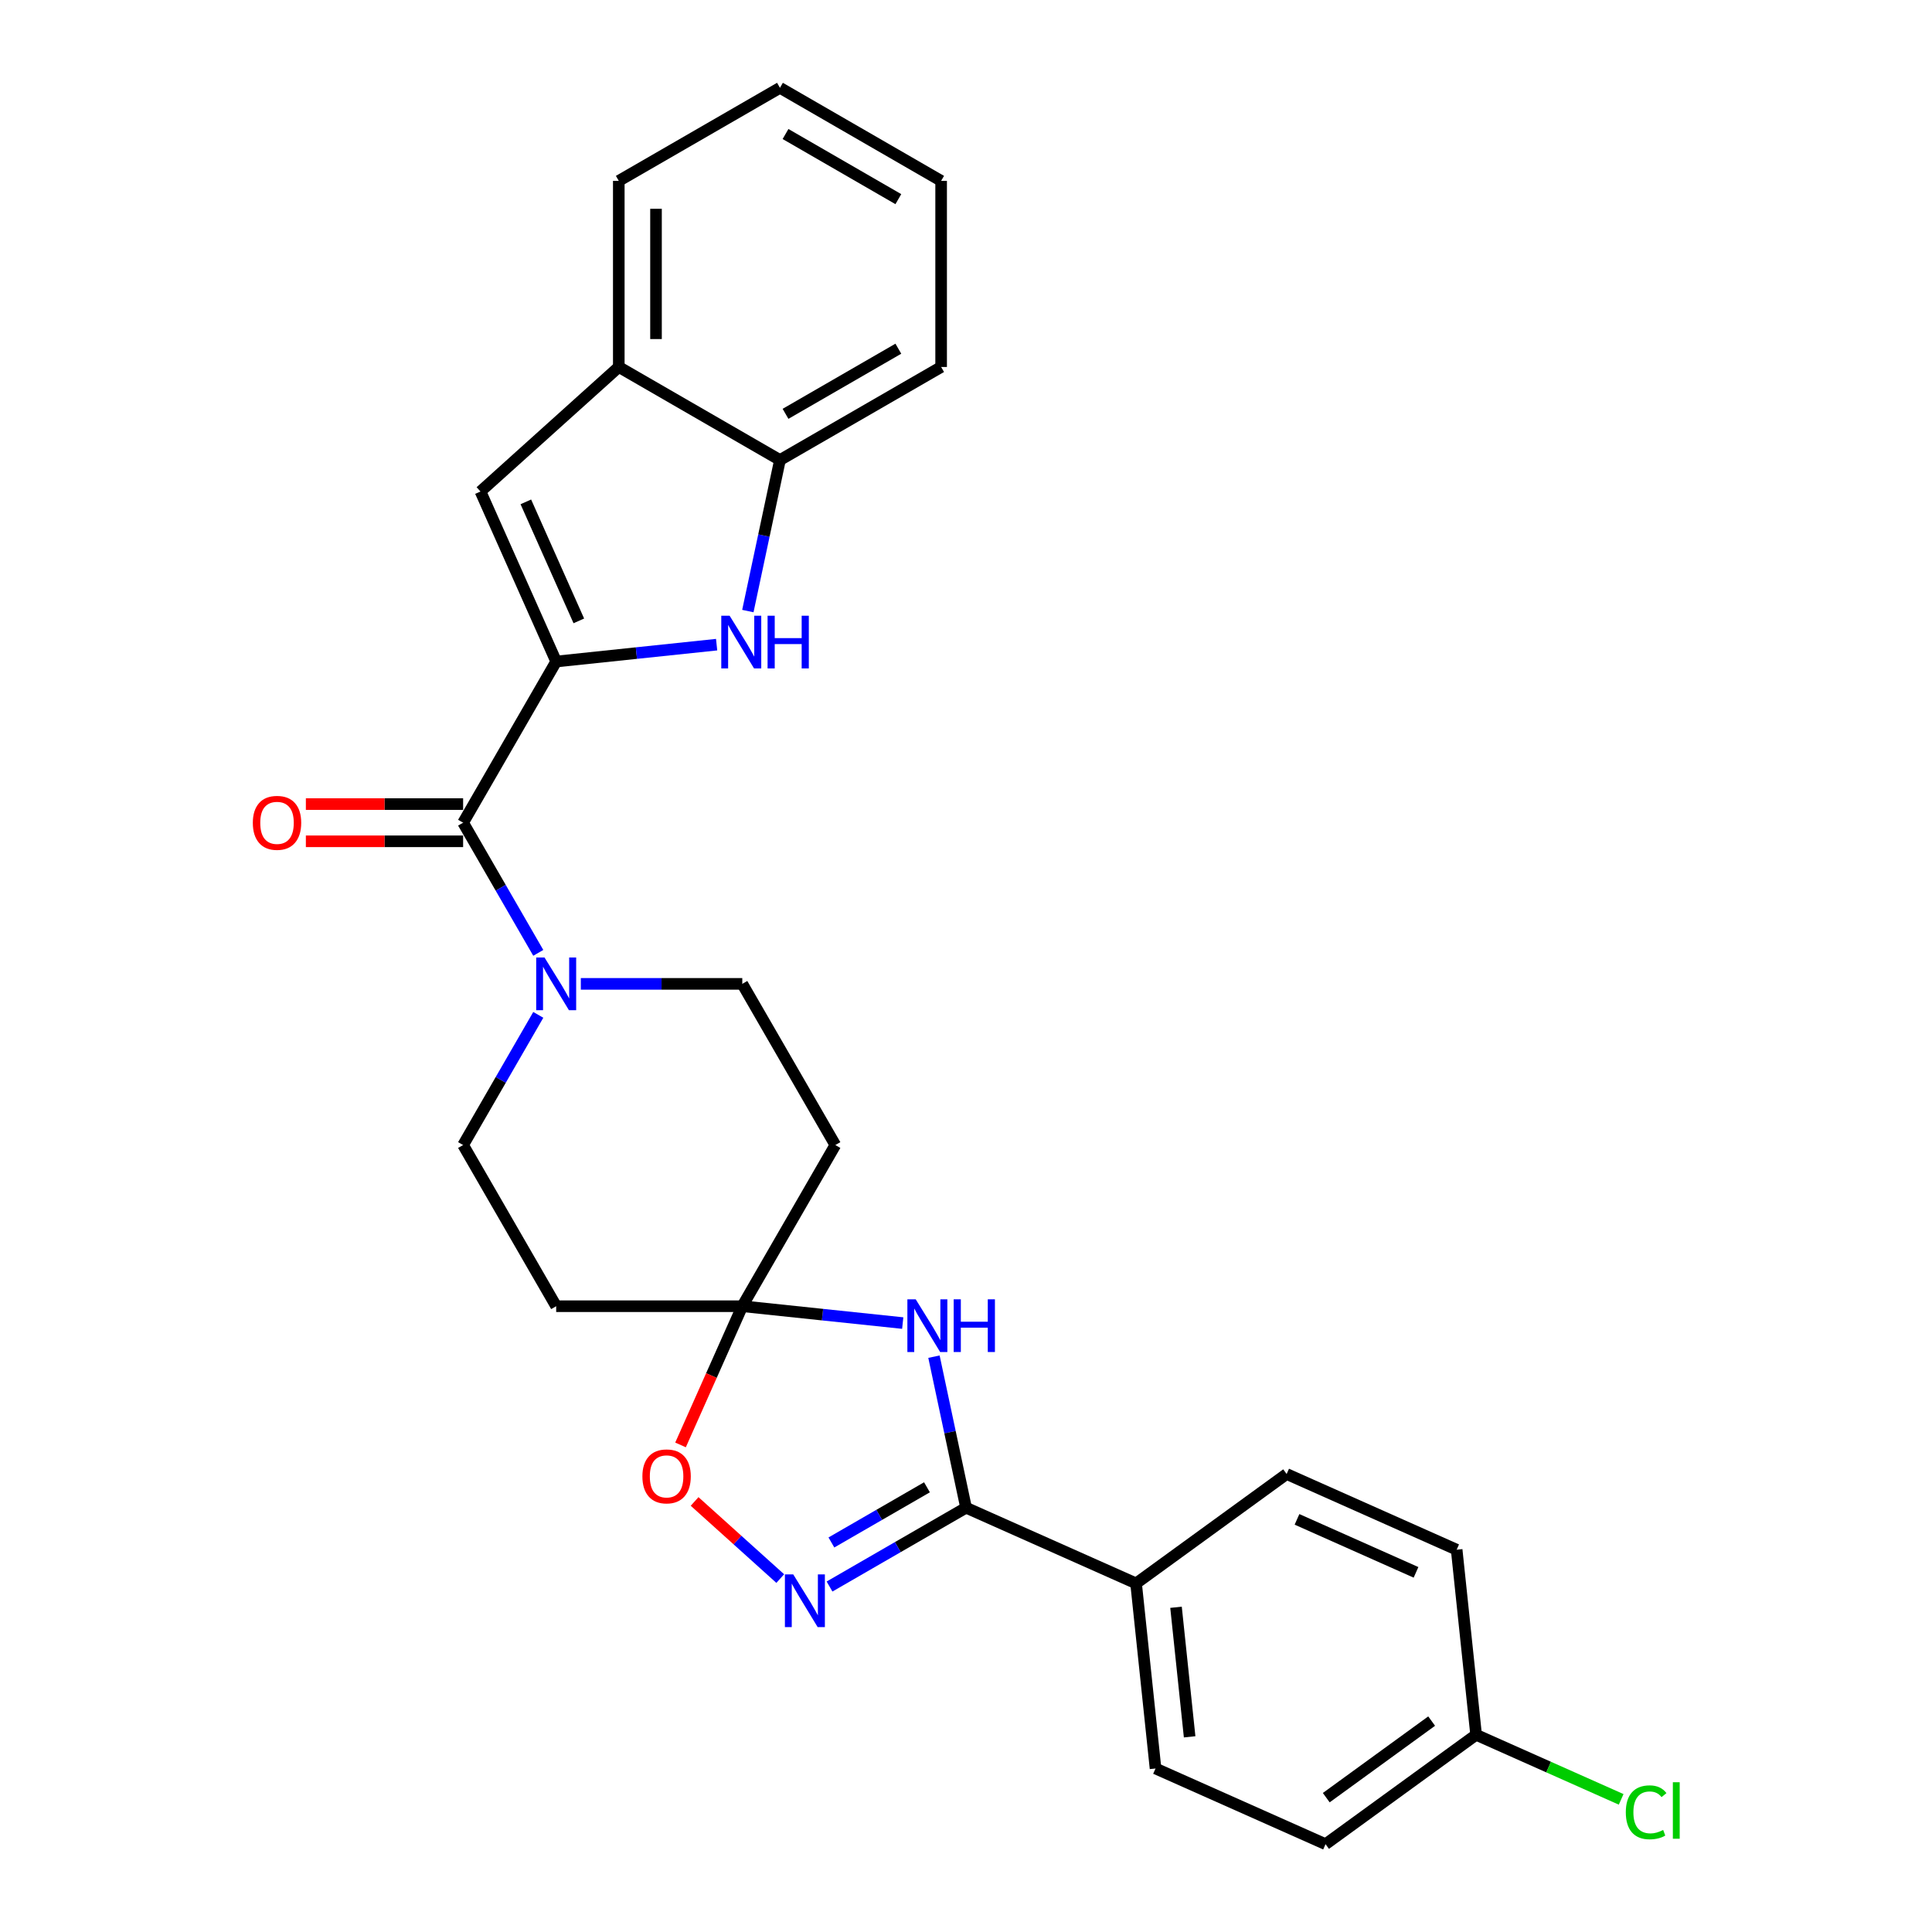 <?xml version='1.0' encoding='iso-8859-1'?>
<svg version='1.1' baseProfile='full'
              xmlns='http://www.w3.org/2000/svg'
                      xmlns:rdkit='http://www.rdkit.org/xml'
                      xmlns:xlink='http://www.w3.org/1999/xlink'
                  xml:space='preserve'
width='1000px' height='1000px' viewBox='0 0 1000 1000'>
<!-- END OF HEADER -->
<rect style='opacity:1.0;fill:#FFFFFF;stroke:none' width='1000' height='1000' x='0' y='0'> </rect>
<path class='bond-0' d='M 287.877,342.403 L 329.4,338.038' style='fill:none;fill-rule:evenodd;stroke:#000000;stroke-width:6px;stroke-linecap:butt;stroke-linejoin:miter;stroke-opacity:1' />
<path class='bond-0' d='M 329.4,338.038 L 370.923,333.674' style='fill:none;fill-rule:evenodd;stroke:#0000FF;stroke-width:6px;stroke-linecap:butt;stroke-linejoin:miter;stroke-opacity:1' />
<path class='bond-1' d='M 287.877,342.403 L 239.713,425.825' style='fill:none;fill-rule:evenodd;stroke:#000000;stroke-width:6px;stroke-linecap:butt;stroke-linejoin:miter;stroke-opacity:1' />
<path class='bond-2' d='M 287.877,342.403 L 248.697,254.403' style='fill:none;fill-rule:evenodd;stroke:#000000;stroke-width:6px;stroke-linecap:butt;stroke-linejoin:miter;stroke-opacity:1' />
<path class='bond-2' d='M 299.6,321.367 L 272.174,259.767' style='fill:none;fill-rule:evenodd;stroke:#000000;stroke-width:6px;stroke-linecap:butt;stroke-linejoin:miter;stroke-opacity:1' />
<path class='bond-3' d='M 467.252,684.821 L 425.728,680.457' style='fill:none;fill-rule:evenodd;stroke:#0000FF;stroke-width:6px;stroke-linecap:butt;stroke-linejoin:miter;stroke-opacity:1' />
<path class='bond-3' d='M 425.728,680.457 L 384.205,676.093' style='fill:none;fill-rule:evenodd;stroke:#000000;stroke-width:6px;stroke-linecap:butt;stroke-linejoin:miter;stroke-opacity:1' />
<path class='bond-4' d='M 483.417,702.21 L 491.725,741.297' style='fill:none;fill-rule:evenodd;stroke:#0000FF;stroke-width:6px;stroke-linecap:butt;stroke-linejoin:miter;stroke-opacity:1' />
<path class='bond-4' d='M 491.725,741.297 L 500.033,780.385' style='fill:none;fill-rule:evenodd;stroke:#000000;stroke-width:6px;stroke-linecap:butt;stroke-linejoin:miter;stroke-opacity:1' />
<path class='bond-5' d='M 500.033,780.385 L 588.033,819.565' style='fill:none;fill-rule:evenodd;stroke:#000000;stroke-width:6px;stroke-linecap:butt;stroke-linejoin:miter;stroke-opacity:1' />
<path class='bond-6' d='M 500.033,780.385 L 464.699,800.785' style='fill:none;fill-rule:evenodd;stroke:#000000;stroke-width:6px;stroke-linecap:butt;stroke-linejoin:miter;stroke-opacity:1' />
<path class='bond-6' d='M 464.699,800.785 L 429.364,821.185' style='fill:none;fill-rule:evenodd;stroke:#0000FF;stroke-width:6px;stroke-linecap:butt;stroke-linejoin:miter;stroke-opacity:1' />
<path class='bond-6' d='M 479.8,769.82 L 455.066,784.101' style='fill:none;fill-rule:evenodd;stroke:#000000;stroke-width:6px;stroke-linecap:butt;stroke-linejoin:miter;stroke-opacity:1' />
<path class='bond-6' d='M 455.066,784.101 L 430.332,798.381' style='fill:none;fill-rule:evenodd;stroke:#0000FF;stroke-width:6px;stroke-linecap:butt;stroke-linejoin:miter;stroke-opacity:1' />
<path class='bond-7' d='M 387.088,316.285 L 395.397,277.198' style='fill:none;fill-rule:evenodd;stroke:#0000FF;stroke-width:6px;stroke-linecap:butt;stroke-linejoin:miter;stroke-opacity:1' />
<path class='bond-7' d='M 395.397,277.198 L 403.705,238.111' style='fill:none;fill-rule:evenodd;stroke:#000000;stroke-width:6px;stroke-linecap:butt;stroke-linejoin:miter;stroke-opacity:1' />
<path class='bond-8' d='M 239.713,425.825 L 259.162,459.512' style='fill:none;fill-rule:evenodd;stroke:#000000;stroke-width:6px;stroke-linecap:butt;stroke-linejoin:miter;stroke-opacity:1' />
<path class='bond-8' d='M 259.162,459.512 L 278.612,493.199' style='fill:none;fill-rule:evenodd;stroke:#0000FF;stroke-width:6px;stroke-linecap:butt;stroke-linejoin:miter;stroke-opacity:1' />
<path class='bond-9' d='M 239.713,416.192 L 199.014,416.192' style='fill:none;fill-rule:evenodd;stroke:#000000;stroke-width:6px;stroke-linecap:butt;stroke-linejoin:miter;stroke-opacity:1' />
<path class='bond-9' d='M 199.014,416.192 L 158.316,416.192' style='fill:none;fill-rule:evenodd;stroke:#FF0000;stroke-width:6px;stroke-linecap:butt;stroke-linejoin:miter;stroke-opacity:1' />
<path class='bond-9' d='M 239.713,435.458 L 199.014,435.458' style='fill:none;fill-rule:evenodd;stroke:#000000;stroke-width:6px;stroke-linecap:butt;stroke-linejoin:miter;stroke-opacity:1' />
<path class='bond-9' d='M 199.014,435.458 L 158.316,435.458' style='fill:none;fill-rule:evenodd;stroke:#FF0000;stroke-width:6px;stroke-linecap:butt;stroke-linejoin:miter;stroke-opacity:1' />
<path class='bond-10' d='M 403.857,817.065 L 381.692,797.108' style='fill:none;fill-rule:evenodd;stroke:#0000FF;stroke-width:6px;stroke-linecap:butt;stroke-linejoin:miter;stroke-opacity:1' />
<path class='bond-10' d='M 381.692,797.108 L 359.527,777.15' style='fill:none;fill-rule:evenodd;stroke:#FF0000;stroke-width:6px;stroke-linecap:butt;stroke-linejoin:miter;stroke-opacity:1' />
<path class='bond-11' d='M 384.205,676.093 L 287.877,676.093' style='fill:none;fill-rule:evenodd;stroke:#000000;stroke-width:6px;stroke-linecap:butt;stroke-linejoin:miter;stroke-opacity:1' />
<path class='bond-12' d='M 384.205,676.093 L 368.222,711.992' style='fill:none;fill-rule:evenodd;stroke:#000000;stroke-width:6px;stroke-linecap:butt;stroke-linejoin:miter;stroke-opacity:1' />
<path class='bond-12' d='M 368.222,711.992 L 352.239,747.89' style='fill:none;fill-rule:evenodd;stroke:#FF0000;stroke-width:6px;stroke-linecap:butt;stroke-linejoin:miter;stroke-opacity:1' />
<path class='bond-13' d='M 384.205,676.093 L 432.369,592.67' style='fill:none;fill-rule:evenodd;stroke:#000000;stroke-width:6px;stroke-linecap:butt;stroke-linejoin:miter;stroke-opacity:1' />
<path class='bond-14' d='M 248.697,254.403 L 320.283,189.947' style='fill:none;fill-rule:evenodd;stroke:#000000;stroke-width:6px;stroke-linecap:butt;stroke-linejoin:miter;stroke-opacity:1' />
<path class='bond-15' d='M 300.631,509.248 L 342.418,509.248' style='fill:none;fill-rule:evenodd;stroke:#0000FF;stroke-width:6px;stroke-linecap:butt;stroke-linejoin:miter;stroke-opacity:1' />
<path class='bond-15' d='M 342.418,509.248 L 384.205,509.248' style='fill:none;fill-rule:evenodd;stroke:#000000;stroke-width:6px;stroke-linecap:butt;stroke-linejoin:miter;stroke-opacity:1' />
<path class='bond-16' d='M 278.612,525.296 L 259.162,558.983' style='fill:none;fill-rule:evenodd;stroke:#0000FF;stroke-width:6px;stroke-linecap:butt;stroke-linejoin:miter;stroke-opacity:1' />
<path class='bond-16' d='M 259.162,558.983 L 239.713,592.67' style='fill:none;fill-rule:evenodd;stroke:#000000;stroke-width:6px;stroke-linecap:butt;stroke-linejoin:miter;stroke-opacity:1' />
<path class='bond-17' d='M 403.705,238.111 L 487.128,189.947' style='fill:none;fill-rule:evenodd;stroke:#000000;stroke-width:6px;stroke-linecap:butt;stroke-linejoin:miter;stroke-opacity:1' />
<path class='bond-17' d='M 406.586,214.202 L 464.981,180.487' style='fill:none;fill-rule:evenodd;stroke:#000000;stroke-width:6px;stroke-linecap:butt;stroke-linejoin:miter;stroke-opacity:1' />
<path class='bond-18' d='M 403.705,238.111 L 320.283,189.947' style='fill:none;fill-rule:evenodd;stroke:#000000;stroke-width:6px;stroke-linecap:butt;stroke-linejoin:miter;stroke-opacity:1' />
<path class='bond-19' d='M 320.283,189.947 L 320.283,93.619' style='fill:none;fill-rule:evenodd;stroke:#000000;stroke-width:6px;stroke-linecap:butt;stroke-linejoin:miter;stroke-opacity:1' />
<path class='bond-19' d='M 339.548,175.497 L 339.548,108.068' style='fill:none;fill-rule:evenodd;stroke:#000000;stroke-width:6px;stroke-linecap:butt;stroke-linejoin:miter;stroke-opacity:1' />
<path class='bond-20' d='M 432.369,592.67 L 384.205,509.248' style='fill:none;fill-rule:evenodd;stroke:#000000;stroke-width:6px;stroke-linecap:butt;stroke-linejoin:miter;stroke-opacity:1' />
<path class='bond-21' d='M 287.877,676.093 L 239.713,592.67' style='fill:none;fill-rule:evenodd;stroke:#000000;stroke-width:6px;stroke-linecap:butt;stroke-linejoin:miter;stroke-opacity:1' />
<path class='bond-22' d='M 588.033,819.565 L 598.102,915.365' style='fill:none;fill-rule:evenodd;stroke:#000000;stroke-width:6px;stroke-linecap:butt;stroke-linejoin:miter;stroke-opacity:1' />
<path class='bond-22' d='M 608.704,831.921 L 615.752,898.981' style='fill:none;fill-rule:evenodd;stroke:#000000;stroke-width:6px;stroke-linecap:butt;stroke-linejoin:miter;stroke-opacity:1' />
<path class='bond-23' d='M 588.033,819.565 L 665.964,762.945' style='fill:none;fill-rule:evenodd;stroke:#000000;stroke-width:6px;stroke-linecap:butt;stroke-linejoin:miter;stroke-opacity:1' />
<path class='bond-24' d='M 598.102,915.365 L 686.102,954.545' style='fill:none;fill-rule:evenodd;stroke:#000000;stroke-width:6px;stroke-linecap:butt;stroke-linejoin:miter;stroke-opacity:1' />
<path class='bond-25' d='M 665.964,762.945 L 753.964,802.125' style='fill:none;fill-rule:evenodd;stroke:#000000;stroke-width:6px;stroke-linecap:butt;stroke-linejoin:miter;stroke-opacity:1' />
<path class='bond-25' d='M 671.328,786.422 L 732.928,813.848' style='fill:none;fill-rule:evenodd;stroke:#000000;stroke-width:6px;stroke-linecap:butt;stroke-linejoin:miter;stroke-opacity:1' />
<path class='bond-26' d='M 764.033,897.925 L 753.964,802.125' style='fill:none;fill-rule:evenodd;stroke:#000000;stroke-width:6px;stroke-linecap:butt;stroke-linejoin:miter;stroke-opacity:1' />
<path class='bond-27' d='M 764.033,897.925 L 801.57,914.638' style='fill:none;fill-rule:evenodd;stroke:#000000;stroke-width:6px;stroke-linecap:butt;stroke-linejoin:miter;stroke-opacity:1' />
<path class='bond-27' d='M 801.57,914.638 L 839.106,931.35' style='fill:none;fill-rule:evenodd;stroke:#00CC00;stroke-width:6px;stroke-linecap:butt;stroke-linejoin:miter;stroke-opacity:1' />
<path class='bond-28' d='M 764.033,897.925 L 686.102,954.545' style='fill:none;fill-rule:evenodd;stroke:#000000;stroke-width:6px;stroke-linecap:butt;stroke-linejoin:miter;stroke-opacity:1' />
<path class='bond-28' d='M 741.02,890.832 L 686.468,930.466' style='fill:none;fill-rule:evenodd;stroke:#000000;stroke-width:6px;stroke-linecap:butt;stroke-linejoin:miter;stroke-opacity:1' />
<path class='bond-29' d='M 487.128,189.947 L 487.128,93.619' style='fill:none;fill-rule:evenodd;stroke:#000000;stroke-width:6px;stroke-linecap:butt;stroke-linejoin:miter;stroke-opacity:1' />
<path class='bond-30' d='M 320.283,93.619 L 403.705,45.455' style='fill:none;fill-rule:evenodd;stroke:#000000;stroke-width:6px;stroke-linecap:butt;stroke-linejoin:miter;stroke-opacity:1' />
<path class='bond-31' d='M 403.705,45.455 L 487.128,93.619' style='fill:none;fill-rule:evenodd;stroke:#000000;stroke-width:6px;stroke-linecap:butt;stroke-linejoin:miter;stroke-opacity:1' />
<path class='bond-31' d='M 406.586,69.364 L 464.981,103.078' style='fill:none;fill-rule:evenodd;stroke:#000000;stroke-width:6px;stroke-linecap:butt;stroke-linejoin:miter;stroke-opacity:1' />
<path  class='atom-1' d='M 473.975 672.522
L 482.914 686.971
Q 483.801 688.397, 485.226 690.978
Q 486.652 693.56, 486.729 693.714
L 486.729 672.522
L 490.351 672.522
L 490.351 699.802
L 486.613 699.802
L 477.019 684.004
Q 475.902 682.155, 474.707 680.035
Q 473.551 677.916, 473.205 677.261
L 473.205 699.802
L 469.66 699.802
L 469.66 672.522
L 473.975 672.522
' fill='#0000FF'/>
<path  class='atom-1' d='M 493.626 672.522
L 497.325 672.522
L 497.325 684.12
L 511.273 684.12
L 511.273 672.522
L 514.972 672.522
L 514.972 699.802
L 511.273 699.802
L 511.273 687.202
L 497.325 687.202
L 497.325 699.802
L 493.626 699.802
L 493.626 672.522
' fill='#0000FF'/>
<path  class='atom-3' d='M 377.647 318.694
L 386.586 333.143
Q 387.473 334.568, 388.898 337.15
Q 390.324 339.732, 390.401 339.886
L 390.401 318.694
L 394.023 318.694
L 394.023 345.974
L 390.285 345.974
L 380.691 330.176
Q 379.574 328.326, 378.379 326.207
Q 377.223 324.088, 376.877 323.433
L 376.877 345.974
L 373.332 345.974
L 373.332 318.694
L 377.647 318.694
' fill='#0000FF'/>
<path  class='atom-3' d='M 397.298 318.694
L 400.997 318.694
L 400.997 330.291
L 414.945 330.291
L 414.945 318.694
L 418.644 318.694
L 418.644 345.974
L 414.945 345.974
L 414.945 333.374
L 400.997 333.374
L 400.997 345.974
L 397.298 345.974
L 397.298 318.694
' fill='#0000FF'/>
<path  class='atom-5' d='M 410.58 814.909
L 419.52 829.358
Q 420.406 830.784, 421.832 833.365
Q 423.257 835.947, 423.334 836.101
L 423.334 814.909
L 426.956 814.909
L 426.956 842.189
L 423.219 842.189
L 413.624 826.391
Q 412.507 824.542, 411.313 822.422
Q 410.157 820.303, 409.81 819.648
L 409.81 842.189
L 406.265 842.189
L 406.265 814.909
L 410.58 814.909
' fill='#0000FF'/>
<path  class='atom-8' d='M 281.847 495.608
L 290.786 510.057
Q 291.672 511.483, 293.098 514.064
Q 294.524 516.646, 294.601 516.8
L 294.601 495.608
L 298.223 495.608
L 298.223 522.888
L 294.485 522.888
L 284.891 507.09
Q 283.773 505.24, 282.579 503.121
Q 281.423 501.002, 281.076 500.347
L 281.076 522.888
L 277.531 522.888
L 277.531 495.608
L 281.847 495.608
' fill='#0000FF'/>
<path  class='atom-9' d='M 332.502 764.17
Q 332.502 757.62, 335.739 753.959
Q 338.975 750.299, 345.025 750.299
Q 351.074 750.299, 354.311 753.959
Q 357.548 757.62, 357.548 764.17
Q 357.548 770.797, 354.272 774.573
Q 350.997 778.311, 345.025 778.311
Q 339.014 778.311, 335.739 774.573
Q 332.502 770.836, 332.502 764.17
M 345.025 775.228
Q 349.186 775.228, 351.421 772.454
Q 353.694 769.641, 353.694 764.17
Q 353.694 758.814, 351.421 756.117
Q 349.186 753.381, 345.025 753.381
Q 340.864 753.381, 338.59 756.078
Q 336.355 758.776, 336.355 764.17
Q 336.355 769.68, 338.59 772.454
Q 340.864 775.228, 345.025 775.228
' fill='#FF0000'/>
<path  class='atom-17' d='M 130.862 425.902
Q 130.862 419.352, 134.099 415.691
Q 137.336 412.031, 143.385 412.031
Q 149.434 412.031, 152.671 415.691
Q 155.908 419.352, 155.908 425.902
Q 155.908 432.53, 152.632 436.306
Q 149.357 440.043, 143.385 440.043
Q 137.374 440.043, 134.099 436.306
Q 130.862 432.568, 130.862 425.902
M 143.385 436.961
Q 147.546 436.961, 149.781 434.186
Q 152.054 431.374, 152.054 425.902
Q 152.054 420.546, 149.781 417.849
Q 147.546 415.114, 143.385 415.114
Q 139.224 415.114, 136.95 417.811
Q 134.715 420.508, 134.715 425.902
Q 134.715 431.412, 136.95 434.186
Q 139.224 436.961, 143.385 436.961
' fill='#FF0000'/>
<path  class='atom-23' d='M 841.514 938.049
Q 841.514 931.268, 844.674 927.723
Q 847.872 924.14, 853.921 924.14
Q 859.547 924.14, 862.552 928.108
L 860.009 930.189
Q 857.813 927.299, 853.921 927.299
Q 849.798 927.299, 847.602 930.073
Q 845.444 932.809, 845.444 938.049
Q 845.444 943.444, 847.679 946.218
Q 849.953 948.992, 854.345 948.992
Q 857.351 948.992, 860.857 947.181
L 861.936 950.071
Q 860.51 950.996, 858.352 951.535
Q 856.195 952.075, 853.806 952.075
Q 847.872 952.075, 844.674 948.453
Q 841.514 944.831, 841.514 938.049
' fill='#00CC00'/>
<path  class='atom-23' d='M 865.866 922.483
L 869.411 922.483
L 869.411 951.728
L 865.866 951.728
L 865.866 922.483
' fill='#00CC00'/>
</svg>
